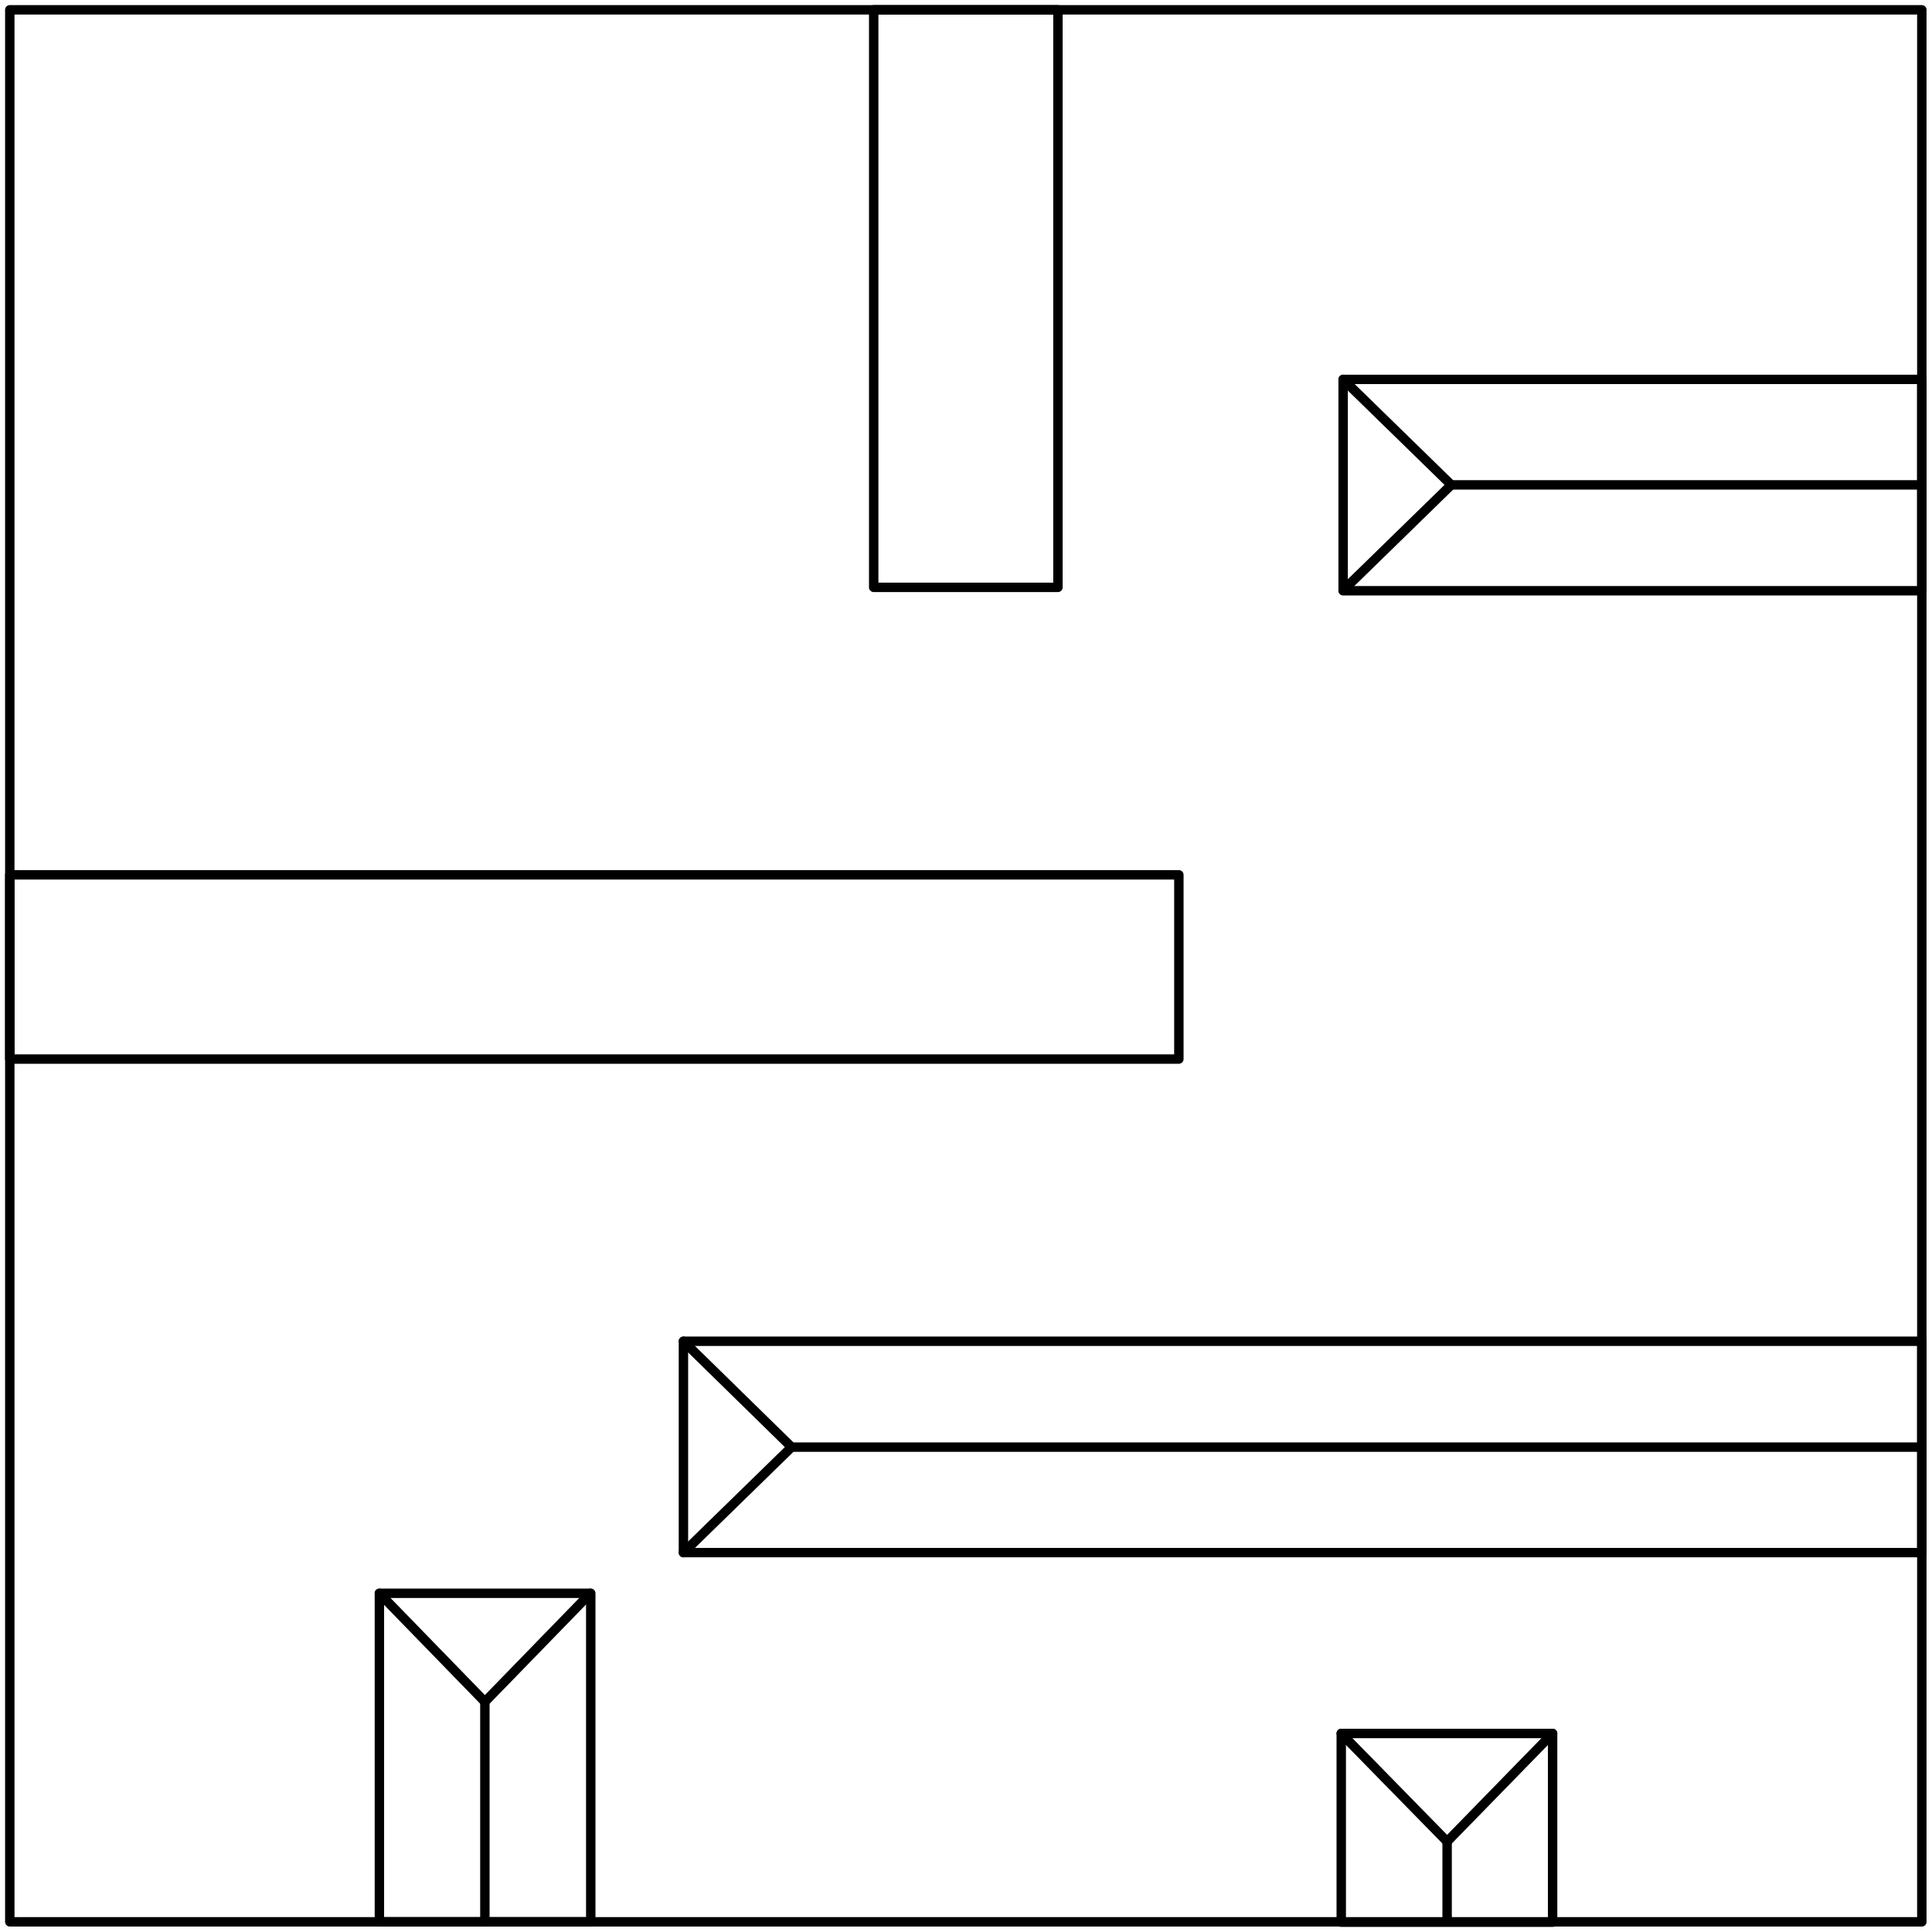 <?xml version="1.0" encoding="UTF-8"?>
<svg id="Livello_1" data-name="Livello 1" xmlns="http://www.w3.org/2000/svg" viewBox="0 0 51.28 51.28">
  <defs>
    <style>
      .cls-1 {
        fill: none;
        stroke: #000;
        stroke-linecap: round;
        stroke-linejoin: round;
        stroke-width: .25px;
      }
    </style>
  </defs>
  <g id="INSERT">
    <g id="LWPOLYLINE">
      <polygon class="cls-1" points=".26 25.66 .26 23.22 15.78 23.22 31.29 23.22 31.29 25.66 31.29 28.11 15.78 28.11 .26 28.11 .26 25.66"/>
    </g>
    <g id="LWPOLYLINE-2" data-name="LWPOLYLINE">
      <polygon class="cls-1" points="23.19 7.93 23.19 .26 25.64 .26 28.08 .26 28.08 7.93 28.08 15.59 25.64 15.59 23.19 15.59 23.19 7.93"/>
    </g>
    <g id="LWPOLYLINE-3" data-name="LWPOLYLINE">
      <rect class="cls-1" x="35.65" y="10.07" width="15.36" height="5.61"/>
    </g>
    <g id="LWPOLYLINE-4" data-name="LWPOLYLINE">
      <rect class="cls-1" x="18.14" y="35.6" width="32.87" height="5.61"/>
    </g>
    <g id="LWPOLYLINE-5" data-name="LWPOLYLINE">
      <rect class="cls-1" x="10.07" y="42.29" width="5.61" height="8.72"/>
    </g>
    <g id="LWPOLYLINE-6" data-name="LWPOLYLINE">
      <rect class="cls-1" x=".26" y=".26" width="50.75" height="50.75"/>
    </g>
    <g id="LWPOLYLINE-7" data-name="LWPOLYLINE">
      <line class="cls-1" x1="21.01" y1="38.41" x2="51.01" y2="38.41"/>
    </g>
    <g id="LWPOLYLINE-8" data-name="LWPOLYLINE">
      <polyline class="cls-1" points="18.14 35.6 21.01 38.41 18.14 41.21"/>
    </g>
    <g id="LWPOLYLINE-9" data-name="LWPOLYLINE">
      <polyline class="cls-1" points="35.65 10.07 38.52 12.87 35.65 15.67"/>
    </g>
    <g id="LWPOLYLINE-10" data-name="LWPOLYLINE">
      <line class="cls-1" x1="38.52" y1="12.87" x2="51.01" y2="12.87"/>
    </g>
    <g id="LWPOLYLINE-11" data-name="LWPOLYLINE">
      <line class="cls-1" x1="12.87" y1="45.17" x2="12.87" y2="51.01"/>
    </g>
    <g id="LWPOLYLINE-12" data-name="LWPOLYLINE">
      <polyline class="cls-1" points="15.67 42.29 12.87 45.17 10.07 42.29"/>
    </g>
    <g id="LWPOLYLINE-13" data-name="LWPOLYLINE">
      <line class="cls-1" x1="38.41" y1="48.88" x2="38.41" y2="51.01"/>
    </g>
    <g id="LWPOLYLINE-14" data-name="LWPOLYLINE">
      <polyline class="cls-1" points="41.21 46.01 38.41 48.88 35.6 46.01"/>
    </g>
    <g id="LWPOLYLINE-15" data-name="LWPOLYLINE">
      <rect class="cls-1" x="35.6" y="46.01" width="5.61" height="5.01"/>
    </g>
  </g>
</svg>